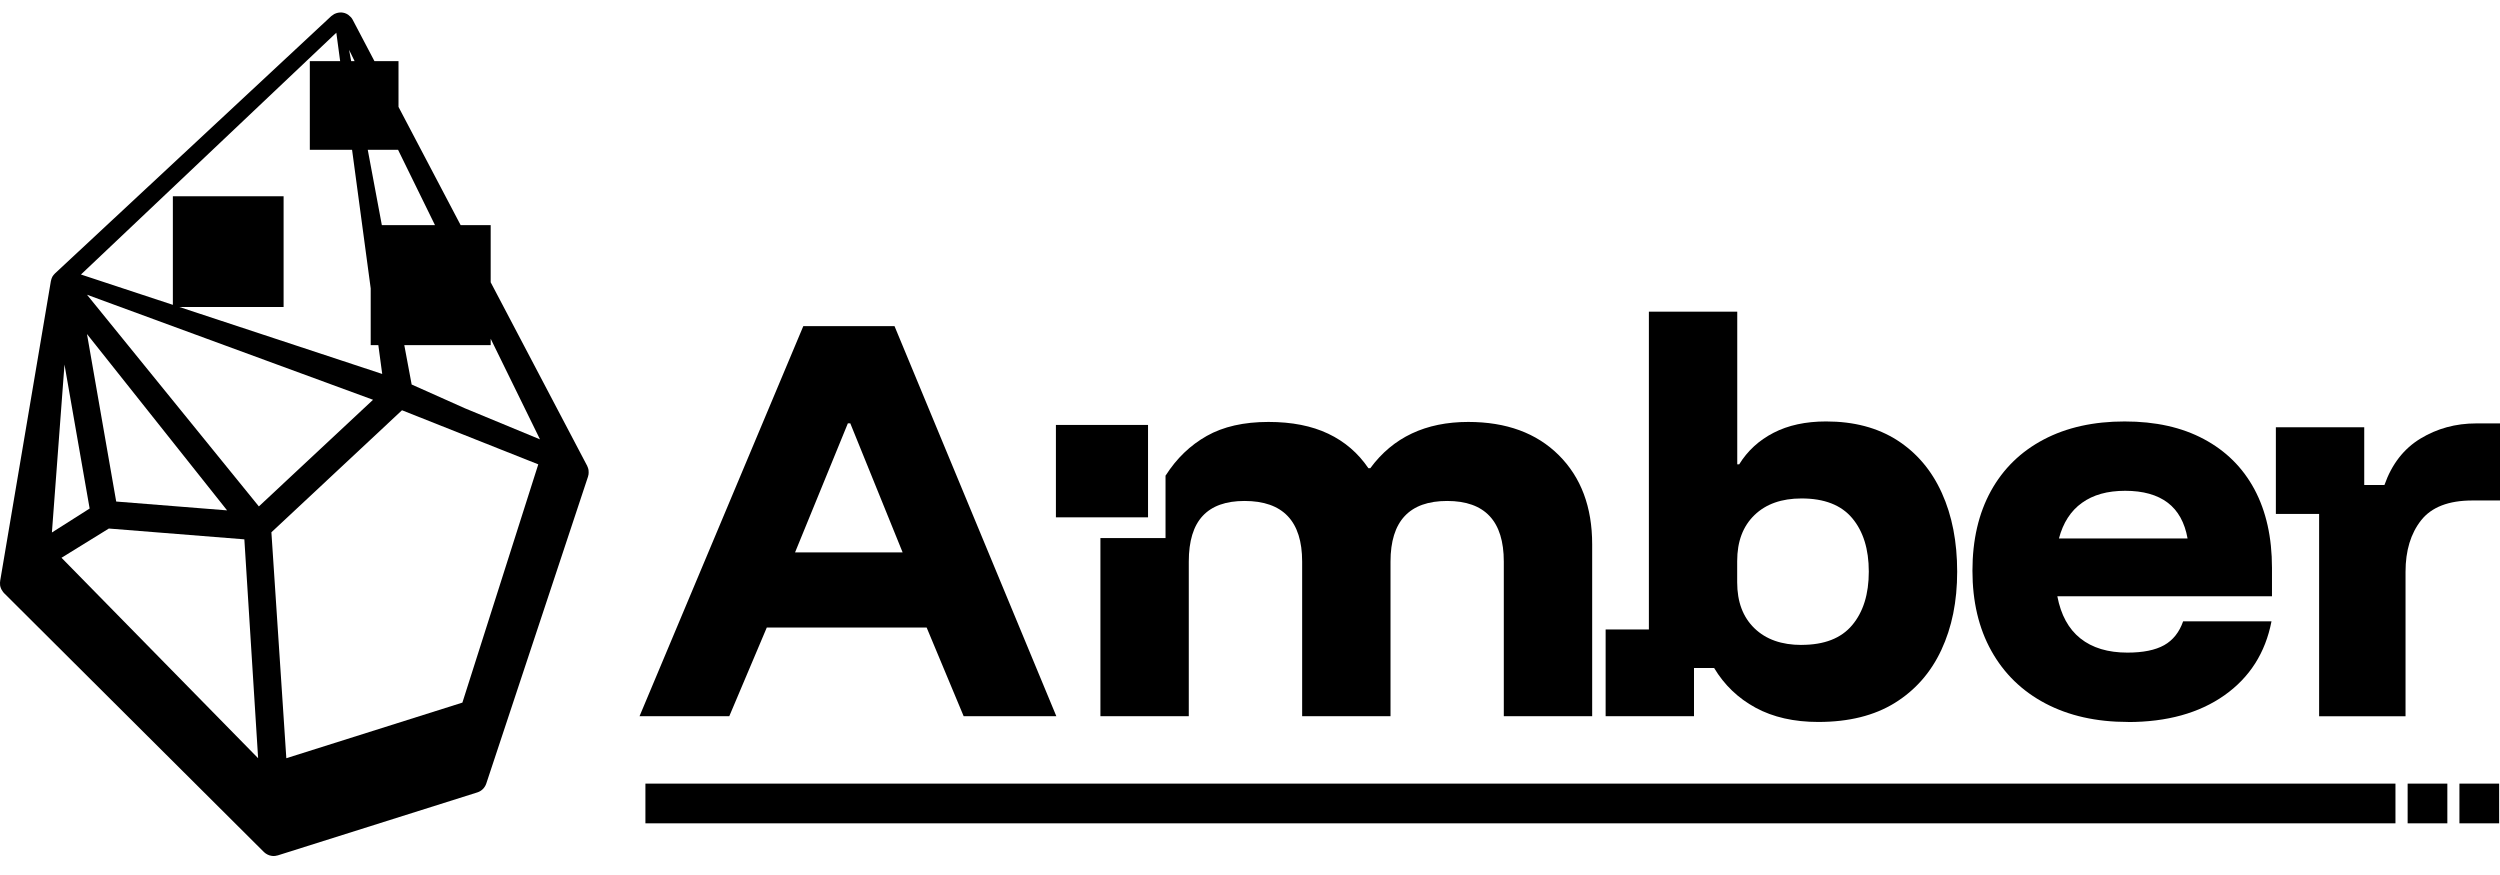 <svg xmlns="http://www.w3.org/2000/svg" version="1.1" viewBox="0 0 400 140">
  <rect x="103.267" y="125.379" width="280.007" height="6.353" />
  <rect x="393.509" y="125.379" width="6.353" height="6.353" />
  <rect x="385.222" y="125.379" width="6.353" height="6.353" />
  <path
    d="M102.327,114.589l26.201-62.407h14.594l25.89,62.407h-14.828l-5.92-14.181h-25.579l-5.998,14.181h-14.361ZM127.217,88.387h17.205l-8.375-20.654h-.389l-8.452,20.654.011-0Z"
  />
  <path
    d="M290.933,115.513c-3.887,0-7.231-.758-10.03-2.273-2.788-1.515-5.009-3.632-6.642-6.361h-3.221v7.709h-14.139v-13.869h6.92v-50.855h14.139v24.43h.311c1.333-2.161,3.165-3.843,5.498-5.046s5.131-1.816,8.408-1.816c4.454,0,8.241,1.003,11.373,3.008,3.121,2.005,5.509,4.813,7.142,8.433,1.644,3.621,2.455,7.82,2.455,12.599s-.844,8.901-2.532,12.522-4.176,6.45-7.453,8.478c-3.277,2.028-7.353,3.041-12.218,3.041h-.011ZM288.245,103.181c3.632,0,6.342-1.047,8.108-3.164,1.766-2.105,2.655-4.957,2.655-8.556s-.889-6.45-2.655-8.556c-1.766-2.105-4.465-3.153-8.108-3.153-3.177,0-5.687.88-7.53,2.662s-2.766,4.222-2.766,7.364v3.387c0,3.13.922,5.581,2.766,7.364s4.354,2.662,7.53,2.662v-.011Z"
  />
  <path
    d="M340.481,115.513c-5.076,0-9.474-.991-13.217-2.963-3.743-1.972-6.62-4.779-8.641-8.4-2.021-3.621-3.032-7.898-3.032-12.833s.989-9.179,2.954-12.755c1.966-3.565,4.787-6.316,8.452-8.244s7.975-2.885,12.94-2.885,9.141.936,12.673,2.818,6.231,4.556,8.108,8.054c1.866,3.498,2.799,7.676,2.799,12.555v4.545h-34.343c.566,2.974,1.788,5.225,3.688,6.74,1.899,1.515,4.409,2.273,7.53,2.273,2.51,0,4.465-.401,5.876-1.192,1.411-.791,2.421-2.072,3.032-3.81h14.139c-.977,5.035-3.488,8.979-7.53,11.831-4.043,2.852-9.197,4.278-15.439,4.278l.011-.011ZM329.419,86.159h20.592c-.455-2.562-1.522-4.478-3.188-5.737-1.666-1.259-3.932-1.894-6.797-1.894s-5.12.646-6.909,1.927c-1.799,1.281-3.021,3.186-3.688,5.704h-.011Z"
  />
  <path
    d="M371.059,114.589v-32.362h-6.92v-13.869h14.139v9.246h3.232c1.177-3.342,3.099-5.815,5.764-7.43s5.631-2.429,8.908-2.429h3.921v12.332h-4.532c-3.787,0-6.52,1.058-8.186,3.164s-2.499,4.857-2.499,8.244v23.116h-13.828v-.011Z"
  />
  <rect x="168.946" y="67.99" width="14.739" height="14.783" />
  <path
    d="M249.405,72.824c-3.565-3.543-8.386-5.314-14.483-5.314-6.809,0-12.04,2.462-15.672,7.397h-.311c-1.644-2.417-3.776-4.256-6.42-5.514-2.643-1.259-5.831-1.883-9.563-1.883-3.943,0-7.231.746-9.874,2.239s-4.832,3.598-6.564,6.316h-.033v10.026h-10.418v28.496h14.139v-24.731c0-3.286.744-5.726,2.233-7.319,1.488-1.593,3.71-2.384,6.686-2.384,6.142,0,9.219,3.231,9.219,9.703v24.731h14.139v-24.731c0-6.472,3.021-9.703,9.063-9.703s9.063,3.231,9.063,9.703v24.731h14.139v-27.505c0-5.96-1.777-10.706-5.342-14.259l-0.0 0Z"
  />
  <path
    d="M94.168,75.875c.022-.197.022-.405,0-.603,0-.033,0-.077-.011-.11-.033-.197-.099-.384-.186-.559,0-.011,0-.033-.011-.044l-15.45-29.393v-9.144h-4.806l-9.942-18.915v-7.328h-3.852l-3.479-6.618c-.066-.132-.153-.252-.252-.373l-.066-.066c-.099-.11-.219-.219-.34-.307-.033-.022-.055-.044-.088-.066-.142-.099-.296-.175-.46-.23-.011,0-.022-.011-.033-.022-.022,0-.044,0-.066-.011-.153-.044-.307-.077-.471-.088h-.066c-.164,0-.34,0-.515.044-.044,0-.077.022-.121.033-.055.011-.11.022-.164.044-.088.033-.175.077-.263.11-.022.011-.044.022-.066.033-.153.088-.296.186-.427.296-.011.011-.033.022-.044.033L8.799,43.748c-.033.033-.066.077-.099.11-.033.044-.077.077-.11.121-.022.033-.055.066-.077.099-.011.022-.033.044-.044.066-.011.022-.022.044-.044.055-.011.022-.033.055-.044.077-.033.066-.066.131-.088.197-.022.044-.044.088-.055.132v.011c0,.022-.011.033-.022.055,0,.022,0,.044-.011.066-.011.055-.033.11-.044.164,0,.022-.011.055-.022.077L.022,92.968v.077c0,.044-.022.088-.022.142,0,.131,0,.263.011.383v.066c.022.186.088.373.164.548.022.044.044.088.066.142.066.132.153.252.241.373.033.044.066.077.099.121.022.022.033.044.055.066l41.605,41.452c.066.066.142.12.219.175.033.022.055.044.077.066h.011c.164.11.34.197.526.263.044.011.088.022.121.033.186.055.383.088.581.088.197,0,.394-.033.581-.088.022,0,.055,0,.077-.011l31.941-10.081c.668-.208,1.194-.734,1.424-1.403l16.283-49.122c.044-.131.066-.252.088-.383v-.011l-0.0.011ZM58.842,23.97h4.849l5.908,12.053h-8.503l-2.254-12.053ZM56.736,9.78h-.548l-.338-1.808.886,1.808ZM53.812,5.232l.611,4.547h-4.852v14.19h6.76l2.981,22.173v9.078h1.221l.62,4.613-6.366-2.104-26.097-8.613h16.685v-17.718h-17.718v17.377l-14.705-4.853L53.812,5.232ZM10.319,58.332l1.8,10.311,2.224,12.722-6.038,3.835,2.013-26.867ZM13.916,53.445l22.419,28.215-17.74-1.414v.011l-1.457-8.339-3.221-18.474ZM9.84,89.243l7.561-4.668-.011-.011,21.707,1.731,2.202,35.02-31.459-32.072ZM41.419,81.025L13.916,47.155l45.769,16.809-8.317,7.769-9.949,9.292ZM73.984,112.418l-28.172,8.897-2.389-36.148,20.896-19.526,21.805,8.656-12.141,38.121ZM74.379,65.323v-0l-8.514-3.802-1.178-6.301h13.823v-1.018l7.889,16.096-12.02-4.975Z"
  />
</svg>
